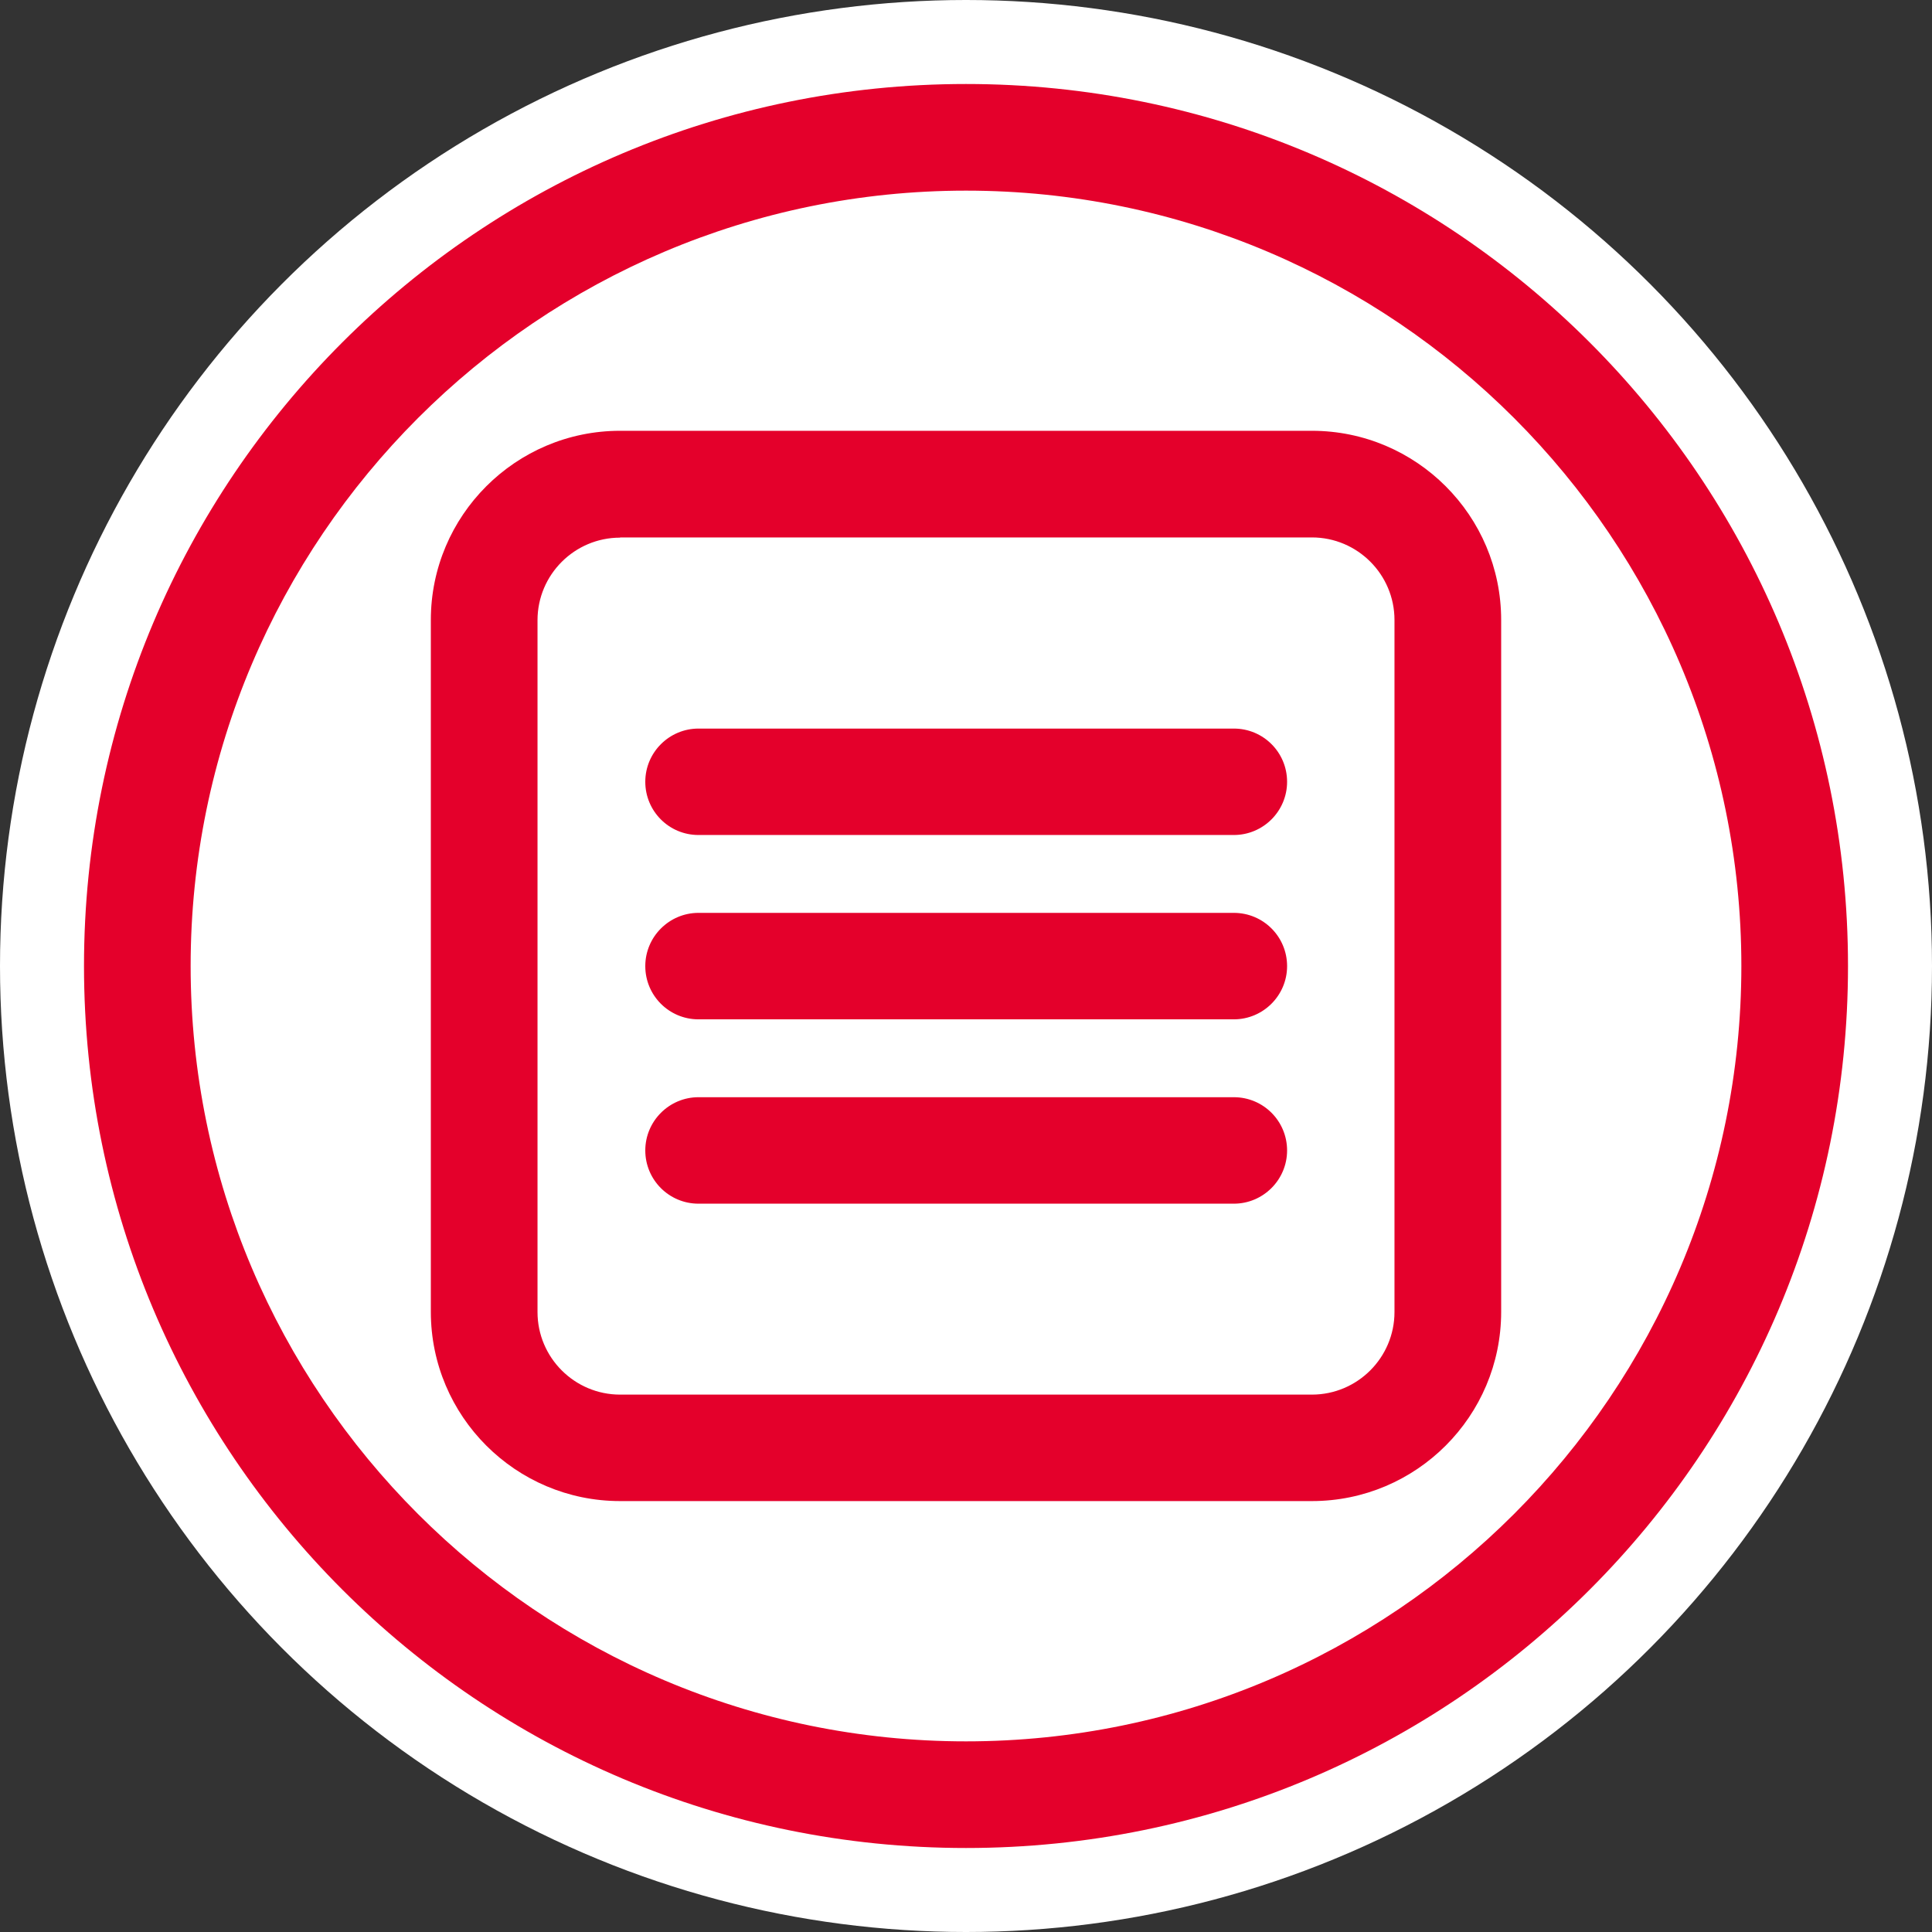 <svg width="54" height="54" viewBox="-2 -2 46 46" fill="none" xmlns="http://www.w3.org/2000/svg">
<rect x="-2" y="-2" width="46" height="46" fill="#333333" stroke="none"/>
<circle cx="21" cy="21" r="23" fill="white"/>
<path d="M21 2.539C31.18 2.539 39.461 10.82 39.461 21C39.461 31.18 31.18 39.461 21 39.461C10.82 39.461 2.539 31.18 2.539 21C2.539 10.82 10.825 2.539 21 2.539ZM21 0C9.401 0 0 9.405 0 21C0 32.595 9.401 42 21 42C32.599 42 42 32.599 42 21C42 9.401 32.595 0 21 0Z" fill="#E4002B"/>
<path d="M29.236 33.74H12.764C10.278 33.74 8.258 31.72 8.258 29.234V12.762C8.258 10.277 10.278 8.257 12.764 8.257H29.236C31.722 8.257 33.742 10.277 33.742 12.762V29.234C33.742 31.72 31.722 33.74 29.236 33.74ZM12.764 10.801C11.68 10.801 10.798 11.683 10.798 12.767V29.239C10.798 30.323 11.68 31.205 12.764 31.205H29.236C30.32 31.205 31.202 30.323 31.202 29.239V12.762C31.202 11.678 30.32 10.796 29.236 10.796H12.764V10.801Z" fill="#E4002B"/>
<path d="M27.377 17.881H14.631C13.928 17.881 13.364 17.313 13.364 16.614C13.364 15.915 13.933 15.347 14.631 15.347H27.377C28.081 15.347 28.645 15.915 28.645 16.614C28.645 17.313 28.076 17.881 27.377 17.881Z" fill="#E4002B"/>
<path d="M27.377 22.27H14.631C13.928 22.27 13.364 21.701 13.364 21.003C13.364 20.304 13.933 19.735 14.631 19.735H27.377C28.081 19.735 28.645 20.304 28.645 21.003C28.645 21.701 28.076 22.27 27.377 22.27Z" fill="#E4002B"/>
<path d="M27.377 26.659H14.631C13.928 26.659 13.364 26.09 13.364 25.392C13.364 24.693 13.933 24.124 14.631 24.124H27.377C28.081 24.124 28.645 24.693 28.645 25.392C28.645 26.09 28.076 26.659 27.377 26.659Z" fill="#E4002B"/>
</svg>
